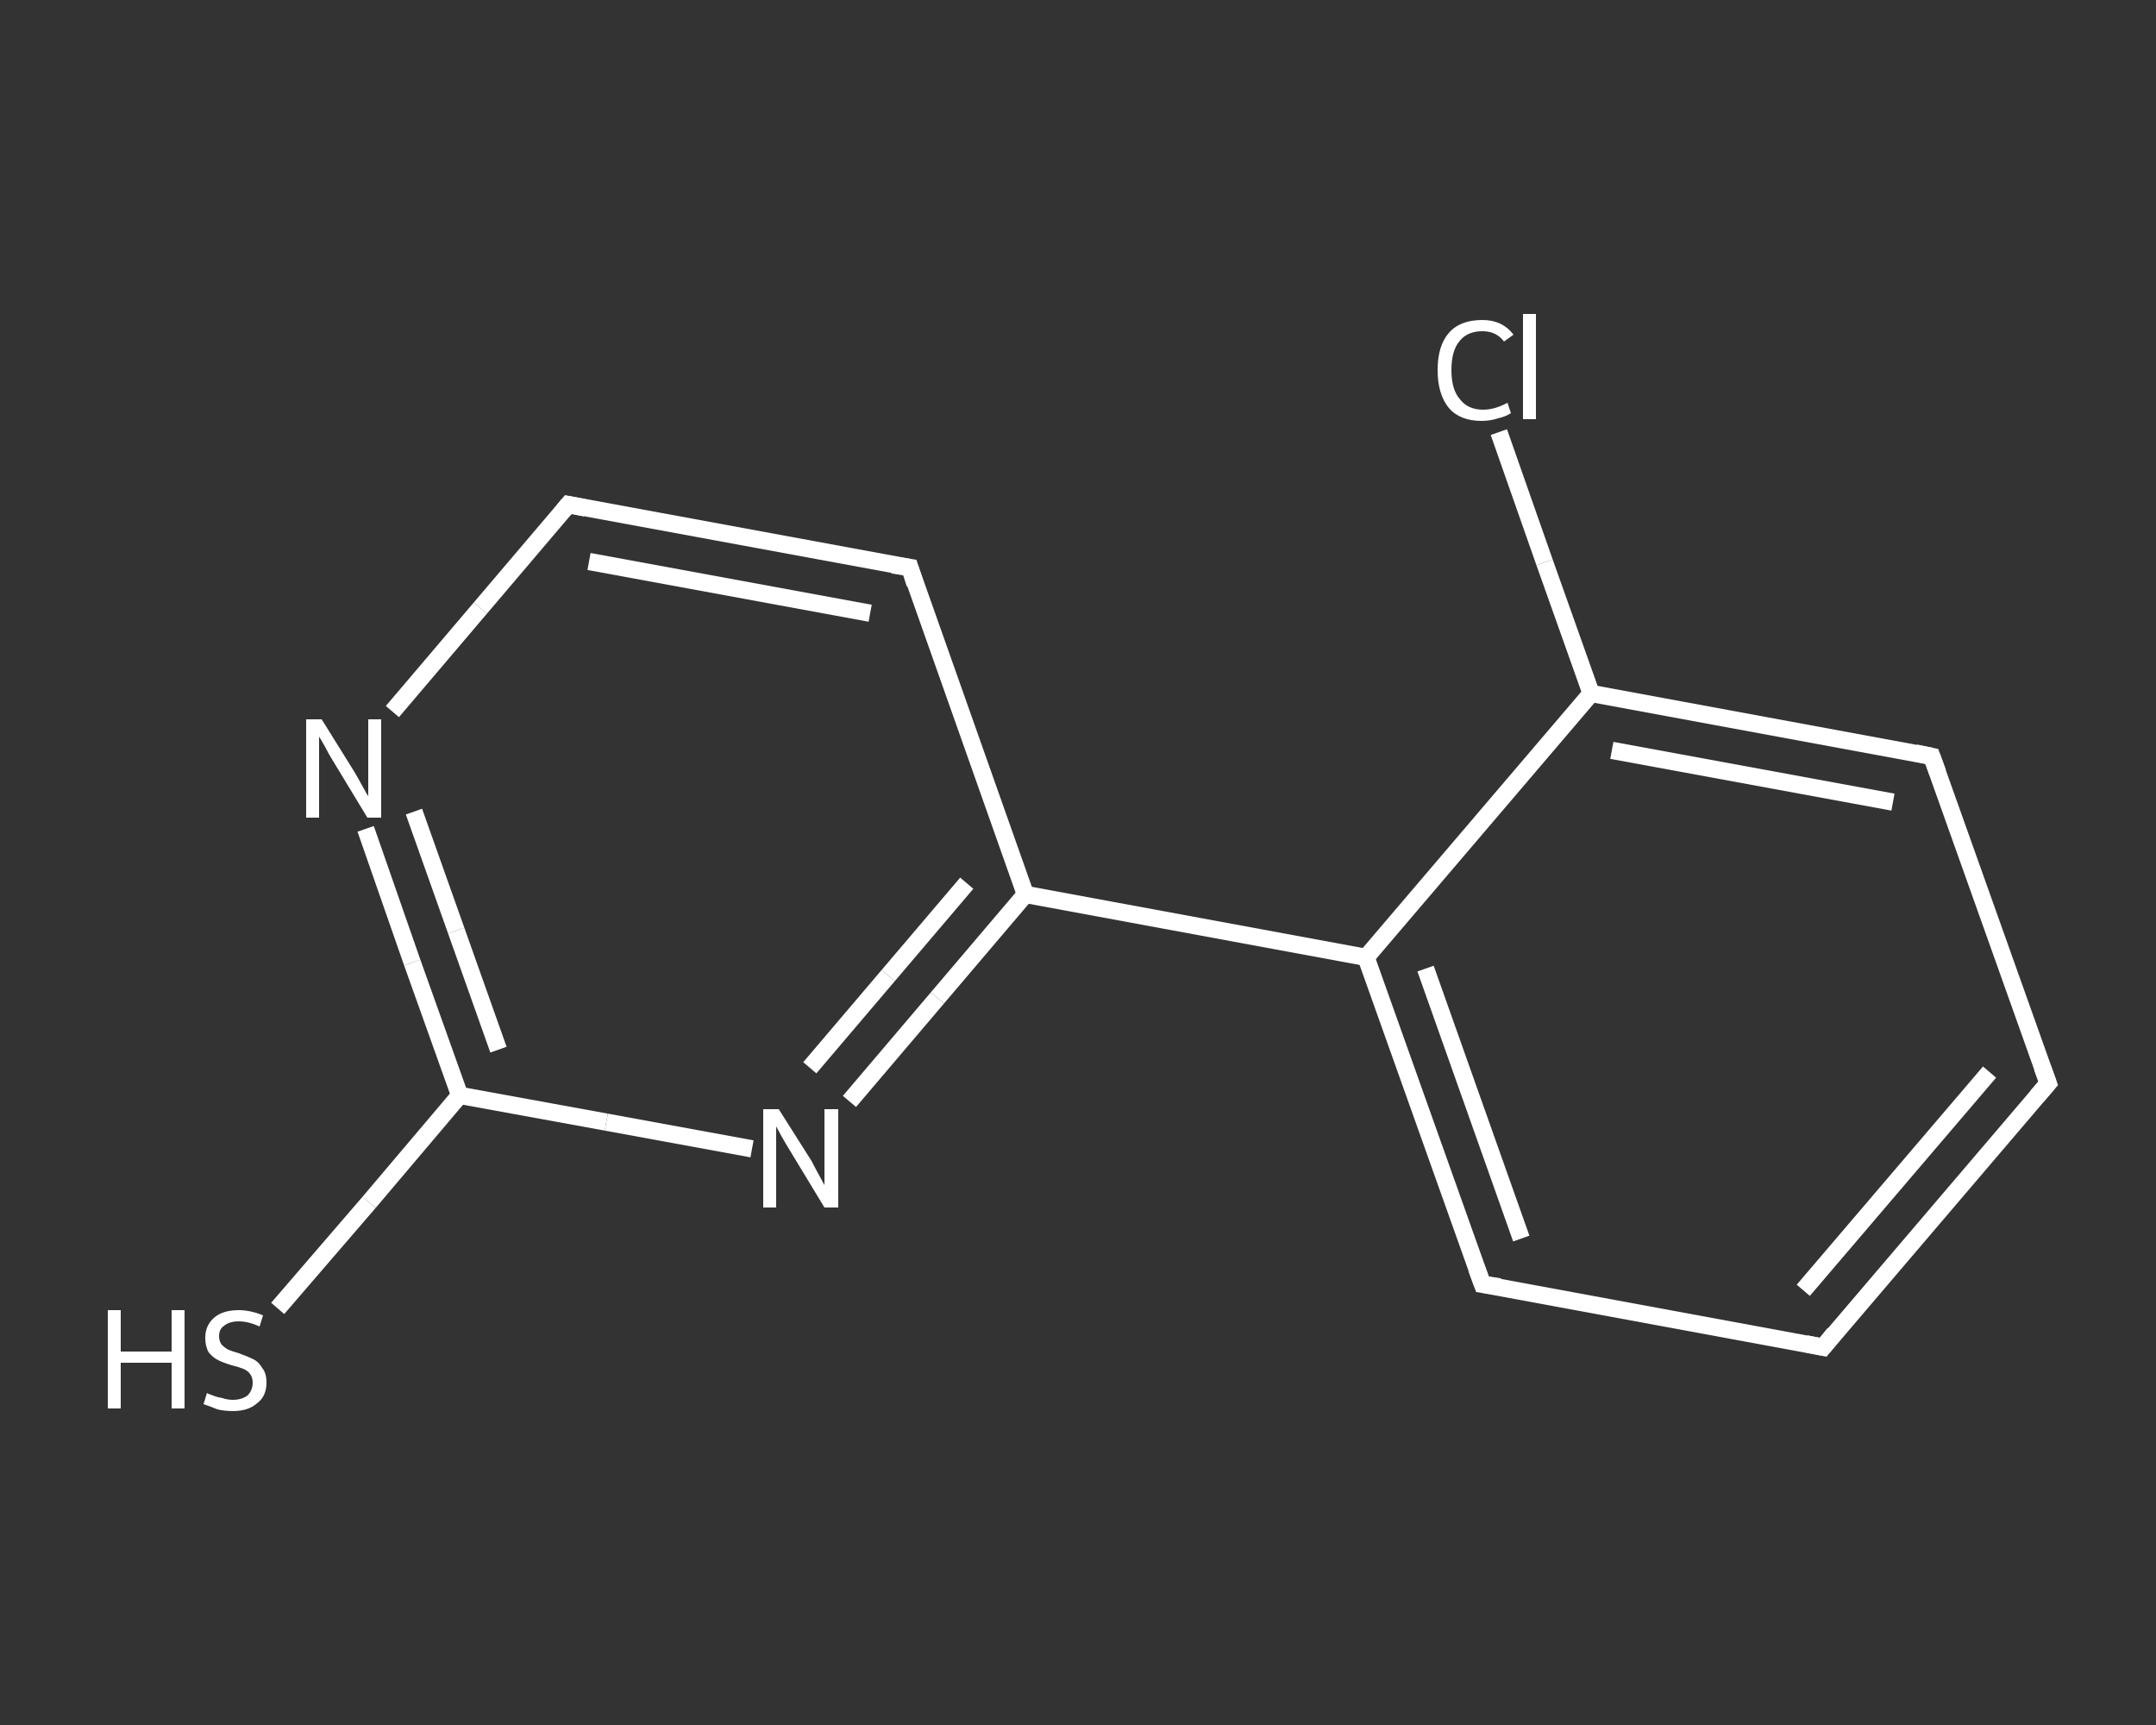 <?xml version='1.0' encoding='iso-8859-1'?>
<svg version='1.1' baseProfile='full'
              xmlns='http://www.w3.org/2000/svg'
                      xmlns:rdkit='http://www.rdkit.org/xml'
                      xmlns:xlink='http://www.w3.org/1999/xlink'
                  xml:space='preserve'
width='250px' height='200px' viewBox='0 0 250 200'>
<rect x="0" y="0" width="250" height="200" fill="#333333" stroke="none"/>
<!-- END OF HEADER -->
<rect style='opacity:1.0;fill:transparent;stroke:none' width='250.0' height='200.0' x='0.0' y='0.0'> </rect>
<path class='bond-0 atom-0 atom-1' d='M 32.2,151.7 L 42.8,139.4' style='fill:none;fill-rule:evenodd;stroke:#FFFFFF;stroke-width:2.0px;stroke-linecap:butt;stroke-linejoin:miter;stroke-opacity:1' />
<path class='bond-0 atom-0 atom-1' d='M 42.8,139.4 L 53.3,127.0' style='fill:none;fill-rule:evenodd;stroke:#FFFFFF;stroke-width:2.0px;stroke-linecap:butt;stroke-linejoin:miter;stroke-opacity:1' />
<path class='bond-1 atom-1 atom-2' d='M 53.3,127.0 L 47.8,111.6' style='fill:none;fill-rule:evenodd;stroke:#FFFFFF;stroke-width:2.0px;stroke-linecap:butt;stroke-linejoin:miter;stroke-opacity:1' />
<path class='bond-1 atom-1 atom-2' d='M 47.8,111.6 L 42.4,96.1' style='fill:none;fill-rule:evenodd;stroke:#FFFFFF;stroke-width:2.0px;stroke-linecap:butt;stroke-linejoin:miter;stroke-opacity:1' />
<path class='bond-1 atom-1 atom-2' d='M 57.8,121.7 L 52.9,107.9' style='fill:none;fill-rule:evenodd;stroke:#FFFFFF;stroke-width:2.0px;stroke-linecap:butt;stroke-linejoin:miter;stroke-opacity:1' />
<path class='bond-1 atom-1 atom-2' d='M 52.9,107.9 L 48.0,94.1' style='fill:none;fill-rule:evenodd;stroke:#FFFFFF;stroke-width:2.0px;stroke-linecap:butt;stroke-linejoin:miter;stroke-opacity:1' />
<path class='bond-2 atom-2 atom-3' d='M 45.5,82.5 L 55.7,70.5' style='fill:none;fill-rule:evenodd;stroke:#FFFFFF;stroke-width:2.0px;stroke-linecap:butt;stroke-linejoin:miter;stroke-opacity:1' />
<path class='bond-2 atom-2 atom-3' d='M 55.7,70.5 L 65.9,58.5' style='fill:none;fill-rule:evenodd;stroke:#FFFFFF;stroke-width:2.0px;stroke-linecap:butt;stroke-linejoin:miter;stroke-opacity:1' />
<path class='bond-3 atom-3 atom-4' d='M 65.9,58.5 L 105.5,65.8' style='fill:none;fill-rule:evenodd;stroke:#FFFFFF;stroke-width:2.0px;stroke-linecap:butt;stroke-linejoin:miter;stroke-opacity:1' />
<path class='bond-3 atom-3 atom-4' d='M 68.3,65.1 L 100.9,71.1' style='fill:none;fill-rule:evenodd;stroke:#FFFFFF;stroke-width:2.0px;stroke-linecap:butt;stroke-linejoin:miter;stroke-opacity:1' />
<path class='bond-4 atom-4 atom-5' d='M 105.5,65.8 L 118.9,103.7' style='fill:none;fill-rule:evenodd;stroke:#FFFFFF;stroke-width:2.0px;stroke-linecap:butt;stroke-linejoin:miter;stroke-opacity:1' />
<path class='bond-5 atom-5 atom-6' d='M 118.9,103.7 L 158.4,111.0' style='fill:none;fill-rule:evenodd;stroke:#FFFFFF;stroke-width:2.0px;stroke-linecap:butt;stroke-linejoin:miter;stroke-opacity:1' />
<path class='bond-6 atom-6 atom-7' d='M 158.4,111.0 L 171.9,148.9' style='fill:none;fill-rule:evenodd;stroke:#FFFFFF;stroke-width:2.0px;stroke-linecap:butt;stroke-linejoin:miter;stroke-opacity:1' />
<path class='bond-6 atom-6 atom-7' d='M 165.3,112.3 L 176.4,143.6' style='fill:none;fill-rule:evenodd;stroke:#FFFFFF;stroke-width:2.0px;stroke-linecap:butt;stroke-linejoin:miter;stroke-opacity:1' />
<path class='bond-7 atom-7 atom-8' d='M 171.9,148.9 L 211.4,156.2' style='fill:none;fill-rule:evenodd;stroke:#FFFFFF;stroke-width:2.0px;stroke-linecap:butt;stroke-linejoin:miter;stroke-opacity:1' />
<path class='bond-8 atom-8 atom-9' d='M 211.4,156.2 L 237.5,125.6' style='fill:none;fill-rule:evenodd;stroke:#FFFFFF;stroke-width:2.0px;stroke-linecap:butt;stroke-linejoin:miter;stroke-opacity:1' />
<path class='bond-8 atom-8 atom-9' d='M 209.1,149.6 L 230.7,124.3' style='fill:none;fill-rule:evenodd;stroke:#FFFFFF;stroke-width:2.0px;stroke-linecap:butt;stroke-linejoin:miter;stroke-opacity:1' />
<path class='bond-9 atom-9 atom-10' d='M 237.5,125.6 L 224.0,87.7' style='fill:none;fill-rule:evenodd;stroke:#FFFFFF;stroke-width:2.0px;stroke-linecap:butt;stroke-linejoin:miter;stroke-opacity:1' />
<path class='bond-10 atom-10 atom-11' d='M 224.0,87.7 L 184.5,80.4' style='fill:none;fill-rule:evenodd;stroke:#FFFFFF;stroke-width:2.0px;stroke-linecap:butt;stroke-linejoin:miter;stroke-opacity:1' />
<path class='bond-10 atom-10 atom-11' d='M 219.5,93.0 L 186.9,87.0' style='fill:none;fill-rule:evenodd;stroke:#FFFFFF;stroke-width:2.0px;stroke-linecap:butt;stroke-linejoin:miter;stroke-opacity:1' />
<path class='bond-11 atom-11 atom-12' d='M 184.5,80.4 L 179.1,65.2' style='fill:none;fill-rule:evenodd;stroke:#FFFFFF;stroke-width:2.0px;stroke-linecap:butt;stroke-linejoin:miter;stroke-opacity:1' />
<path class='bond-11 atom-11 atom-12' d='M 179.1,65.2 L 173.8,50.1' style='fill:none;fill-rule:evenodd;stroke:#FFFFFF;stroke-width:2.0px;stroke-linecap:butt;stroke-linejoin:miter;stroke-opacity:1' />
<path class='bond-12 atom-5 atom-13' d='M 118.9,103.7 L 108.7,115.7' style='fill:none;fill-rule:evenodd;stroke:#FFFFFF;stroke-width:2.0px;stroke-linecap:butt;stroke-linejoin:miter;stroke-opacity:1' />
<path class='bond-12 atom-5 atom-13' d='M 108.7,115.7 L 98.5,127.7' style='fill:none;fill-rule:evenodd;stroke:#FFFFFF;stroke-width:2.0px;stroke-linecap:butt;stroke-linejoin:miter;stroke-opacity:1' />
<path class='bond-12 atom-5 atom-13' d='M 112.1,102.4 L 103.0,113.1' style='fill:none;fill-rule:evenodd;stroke:#FFFFFF;stroke-width:2.0px;stroke-linecap:butt;stroke-linejoin:miter;stroke-opacity:1' />
<path class='bond-12 atom-5 atom-13' d='M 103.0,113.1 L 93.9,123.8' style='fill:none;fill-rule:evenodd;stroke:#FFFFFF;stroke-width:2.0px;stroke-linecap:butt;stroke-linejoin:miter;stroke-opacity:1' />
<path class='bond-13 atom-13 atom-1' d='M 87.2,133.2 L 70.3,130.1' style='fill:none;fill-rule:evenodd;stroke:#FFFFFF;stroke-width:2.0px;stroke-linecap:butt;stroke-linejoin:miter;stroke-opacity:1' />
<path class='bond-13 atom-13 atom-1' d='M 70.3,130.1 L 53.3,127.0' style='fill:none;fill-rule:evenodd;stroke:#FFFFFF;stroke-width:2.0px;stroke-linecap:butt;stroke-linejoin:miter;stroke-opacity:1' />
<path class='bond-14 atom-11 atom-6' d='M 184.5,80.4 L 158.4,111.0' style='fill:none;fill-rule:evenodd;stroke:#FFFFFF;stroke-width:2.0px;stroke-linecap:butt;stroke-linejoin:miter;stroke-opacity:1' />
<path d='M 65.4,59.1 L 65.9,58.5 L 67.9,58.9' style='fill:none;stroke:#FFFFFF;stroke-width:2.0px;stroke-linecap:butt;stroke-linejoin:miter;stroke-opacity:1;' />
<path d='M 103.5,65.5 L 105.5,65.8 L 106.1,67.7' style='fill:none;stroke:#FFFFFF;stroke-width:2.0px;stroke-linecap:butt;stroke-linejoin:miter;stroke-opacity:1;' />
<path d='M 171.2,147.0 L 171.9,148.9 L 173.9,149.2' style='fill:none;stroke:#FFFFFF;stroke-width:2.0px;stroke-linecap:butt;stroke-linejoin:miter;stroke-opacity:1;' />
<path d='M 209.4,155.8 L 211.4,156.2 L 212.7,154.6' style='fill:none;stroke:#FFFFFF;stroke-width:2.0px;stroke-linecap:butt;stroke-linejoin:miter;stroke-opacity:1;' />
<path d='M 236.2,127.1 L 237.5,125.6 L 236.8,123.7' style='fill:none;stroke:#FFFFFF;stroke-width:2.0px;stroke-linecap:butt;stroke-linejoin:miter;stroke-opacity:1;' />
<path d='M 224.7,89.6 L 224.0,87.7 L 222.1,87.3' style='fill:none;stroke:#FFFFFF;stroke-width:2.0px;stroke-linecap:butt;stroke-linejoin:miter;stroke-opacity:1;' />
<path class='atom-0' d='M 12.5 151.9
L 14.0 151.9
L 14.0 156.7
L 19.9 156.7
L 19.9 151.9
L 21.4 151.9
L 21.4 163.3
L 19.9 163.3
L 19.9 158.0
L 14.0 158.0
L 14.0 163.3
L 12.5 163.3
L 12.5 151.9
' fill='#FFFFFF'/>
<path class='atom-0' d='M 24.0 161.5
Q 24.1 161.6, 24.7 161.8
Q 25.2 162.0, 25.8 162.1
Q 26.4 162.3, 27.0 162.3
Q 28.0 162.3, 28.7 161.8
Q 29.3 161.2, 29.3 160.3
Q 29.3 159.7, 29.0 159.3
Q 28.7 158.9, 28.2 158.7
Q 27.7 158.5, 26.9 158.3
Q 25.9 158.0, 25.3 157.7
Q 24.7 157.4, 24.2 156.8
Q 23.8 156.1, 23.8 155.1
Q 23.8 153.7, 24.8 152.8
Q 25.8 151.9, 27.7 151.9
Q 29.0 151.9, 30.5 152.5
L 30.1 153.8
Q 28.8 153.2, 27.7 153.2
Q 26.6 153.2, 26.0 153.7
Q 25.4 154.1, 25.4 154.9
Q 25.4 155.5, 25.7 155.9
Q 26.1 156.3, 26.5 156.5
Q 27.0 156.7, 27.7 156.9
Q 28.8 157.3, 29.4 157.6
Q 30.0 157.9, 30.4 158.6
Q 30.9 159.2, 30.9 160.3
Q 30.9 161.9, 29.8 162.7
Q 28.8 163.6, 27.0 163.6
Q 26.0 163.6, 25.2 163.4
Q 24.5 163.1, 23.6 162.8
L 24.0 161.5
' fill='#FFFFFF'/>
<path class='atom-2' d='M 37.3 83.4
L 41.1 89.5
Q 41.4 90.0, 42.0 91.1
Q 42.6 92.2, 42.7 92.3
L 42.7 83.4
L 44.2 83.4
L 44.2 94.8
L 42.6 94.8
L 38.6 88.2
Q 38.1 87.4, 37.7 86.6
Q 37.2 85.7, 37.0 85.4
L 37.0 94.8
L 35.5 94.8
L 35.5 83.4
L 37.3 83.4
' fill='#FFFFFF'/>
<path class='atom-12' d='M 166.7 42.9
Q 166.7 40.1, 168.0 38.6
Q 169.3 37.1, 171.9 37.1
Q 174.2 37.1, 175.5 38.8
L 174.4 39.6
Q 173.5 38.4, 171.9 38.4
Q 170.1 38.4, 169.2 39.6
Q 168.3 40.7, 168.3 42.9
Q 168.3 45.2, 169.3 46.3
Q 170.2 47.5, 172.0 47.5
Q 173.3 47.5, 174.8 46.7
L 175.2 47.9
Q 174.6 48.3, 173.7 48.5
Q 172.8 48.8, 171.8 48.8
Q 169.3 48.8, 168.0 47.3
Q 166.7 45.7, 166.7 42.9
' fill='#FFFFFF'/>
<path class='atom-12' d='M 176.6 36.4
L 178.1 36.4
L 178.1 48.6
L 176.6 48.6
L 176.6 36.4
' fill='#FFFFFF'/>
<path class='atom-13' d='M 90.3 128.6
L 94.1 134.6
Q 94.4 135.2, 95.0 136.3
Q 95.6 137.4, 95.6 137.4
L 95.6 128.6
L 97.2 128.6
L 97.2 140.0
L 95.6 140.0
L 91.6 133.4
Q 91.1 132.6, 90.6 131.7
Q 90.1 130.8, 90.0 130.6
L 90.0 140.0
L 88.5 140.0
L 88.5 128.6
L 90.3 128.6
' fill='#FFFFFF'/>
</svg>
